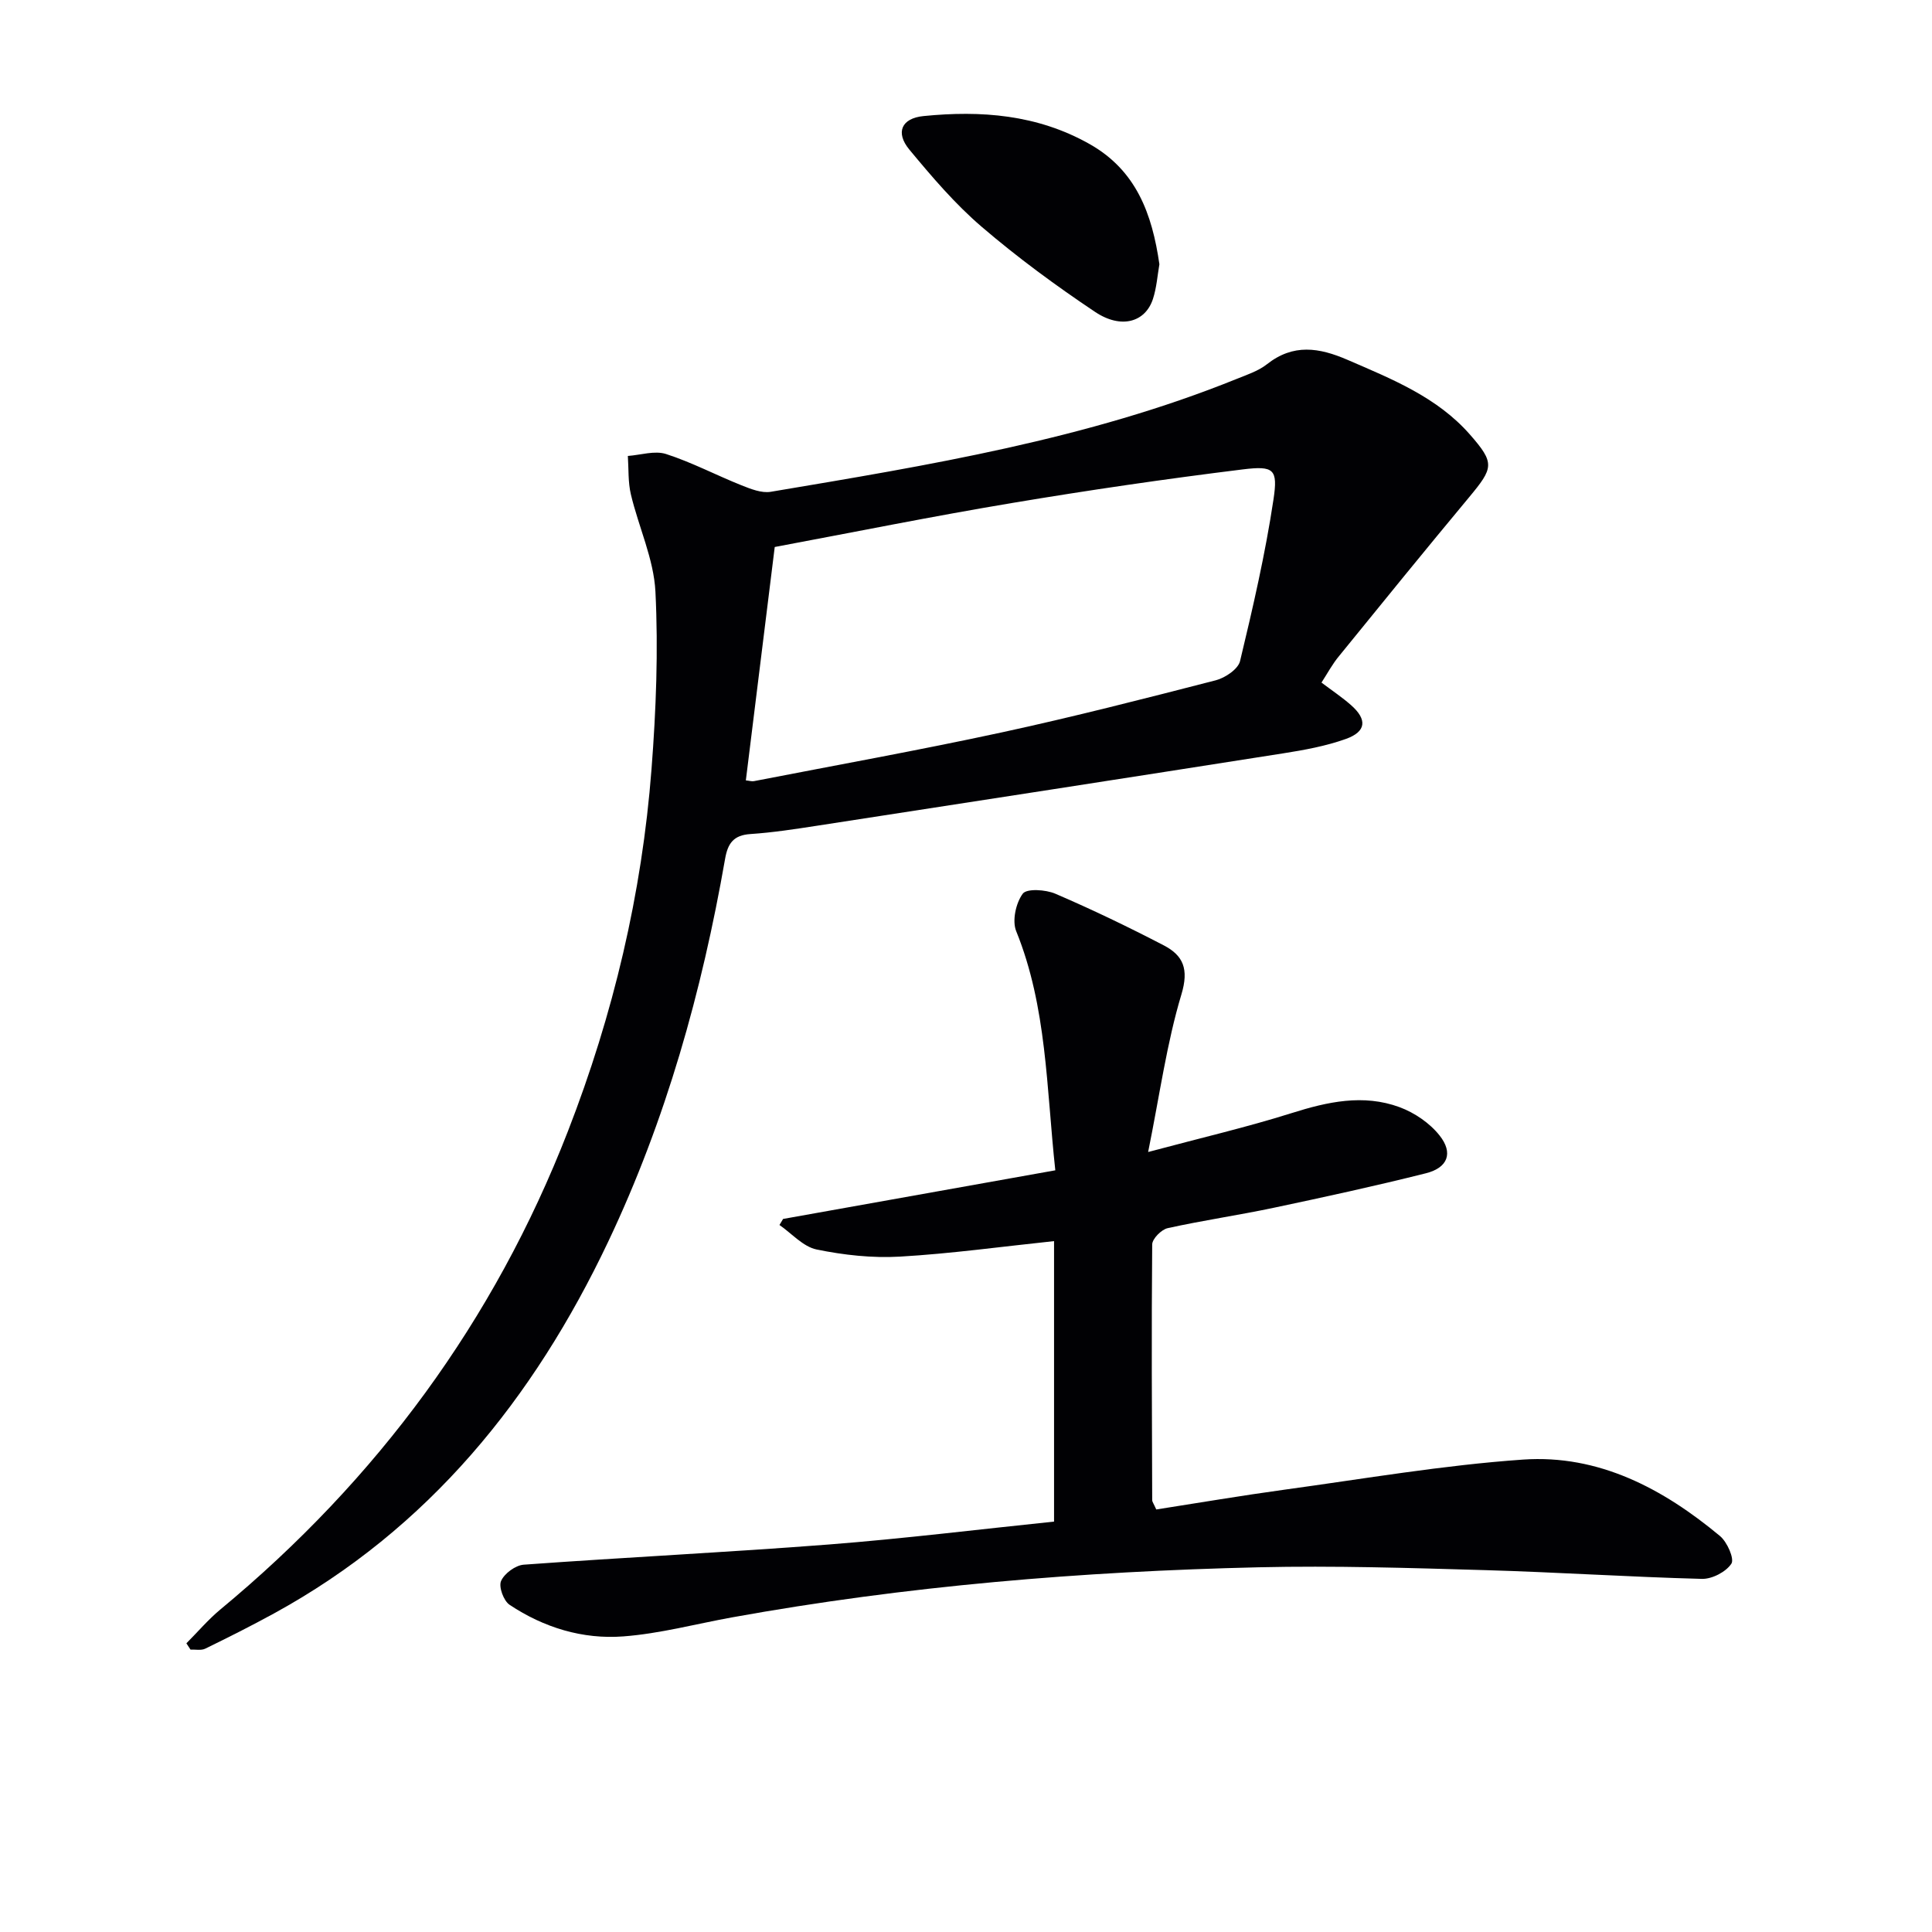 <svg enable-background="new 0 0 400 400" viewBox="0 0 400 400" xmlns="http://www.w3.org/2000/svg"><g fill="#010104"><path d="m273.6 141.32c2.21 1.67 4.27 3.04 6.12 4.67 3.38 2.98 3.17 5.48-1.07 7-4.17 1.49-8.63 2.3-13.03 2.99-32.13 5.05-64.27 10.02-96.41 14.97-4.6.71-9.21 1.42-13.84 1.73-3.49.23-4.69 1.91-5.25 5.15-4.79 27.42-12.24 54.05-24.21 79.27-15.43 32.5-37.16 59.42-69.23 76.97-4.66 2.55-9.41 4.94-14.19 7.27-.85.41-2.02.15-3.05.19-.28-.43-.57-.87-.85-1.3 2.34-2.35 4.51-4.91 7.05-7.02 32.44-26.87 56.68-59.71 71.95-99.02 9.38-24.13 15.32-49.14 17.3-74.96.94-12.2 1.42-24.53.81-36.73-.34-6.77-3.48-13.38-5.08-20.13-.61-2.56-.45-5.31-.63-7.97 2.65-.19 5.56-1.16 7.91-.4 5.34 1.72 10.37 4.38 15.6 6.47 1.92.76 4.17 1.67 6.08 1.35 32.7-5.5 65.46-10.84 96.46-23.37 2.16-.87 4.49-1.64 6.27-3.04 5.46-4.3 10.79-3.46 16.7-.9 9.19 3.98 18.51 7.7 25.3 15.43 5.24 5.97 4.92 6.91-.18 13.05-9.04 10.86-17.95 21.83-26.86 32.8-1.38 1.64-2.39 3.55-3.67 5.53zm-119.18 20.25c.71.07 1.21.24 1.66.16 17.07-3.32 34.2-6.4 51.2-10.07 14.89-3.22 29.66-7.01 44.42-10.81 1.95-.5 4.64-2.31 5.04-3.98 2.66-11.07 5.23-22.21 6.92-33.46.95-6.3.09-7.02-6.39-6.22-15.95 1.97-31.87 4.29-47.73 6.95-16.47 2.75-32.84 6.06-49.14 9.11-2.03 16.34-3.98 32.12-5.98 48.32z"/><path d="m239.39 312.52c8.66-1.35 17.59-2.87 26.56-4.1 16.45-2.25 32.86-5.08 49.39-6.23 15.65-1.08 28.99 6.02 40.78 15.84 1.48 1.24 3.01 4.72 2.34 5.72-1.12 1.7-4.01 3.2-6.11 3.14-14.96-.39-29.9-1.38-44.85-1.81-15.63-.45-31.28-.95-46.9-.59-36.58.85-72.98 3.85-109.04 10.37-7.5 1.36-14.95 3.37-22.51 3.94-8.41.64-16.47-1.83-23.54-6.54-1.24-.82-2.3-3.72-1.77-4.93.68-1.56 2.99-3.26 4.7-3.38 21.05-1.53 42.13-2.55 63.17-4.18 15.54-1.21 31.03-3.13 46.62-4.74 0-19.75 0-38.98 0-58.07-10.86 1.14-21.36 2.6-31.91 3.21-5.72.33-11.63-.32-17.26-1.48-2.79-.58-5.13-3.31-7.68-5.07.25-.42.5-.83.75-1.25 18.69-3.34 37.38-6.68 56.36-10.07-1.86-17.1-1.72-33.78-8.1-49.52-.87-2.15-.07-5.81 1.36-7.75.82-1.11 4.75-.86 6.76.01 7.61 3.27 15.09 6.87 22.44 10.69 4.03 2.1 5.23 4.9 3.65 10.15-3.03 10.06-4.46 20.61-6.89 32.63 11.03-2.95 20.46-5.14 29.66-8.04 7.47-2.36 14.89-4.01 22.4-1.24 3.09 1.14 6.24 3.29 8.27 5.85 2.89 3.63 1.72 6.69-2.81 7.83-10.45 2.63-20.99 4.92-31.53 7.15-7.29 1.54-14.69 2.61-21.96 4.22-1.29.29-3.18 2.2-3.19 3.37-.16 17.65-.06 35.31 0 52.97.01.31.26.6.84 1.9z"/><path d="m240.04 54.71c-.4 2.29-.57 4.83-1.33 7.17-1.56 4.82-6.57 6.31-11.98 2.7-8.13-5.44-16.07-11.27-23.5-17.64-5.51-4.72-10.31-10.36-14.96-15.97-2.93-3.54-1.63-6.49 2.94-6.94 11.91-1.19 23.51-.32 34.3 5.75 9.76 5.47 13.03 14.53 14.53 24.93z"/></g></svg>